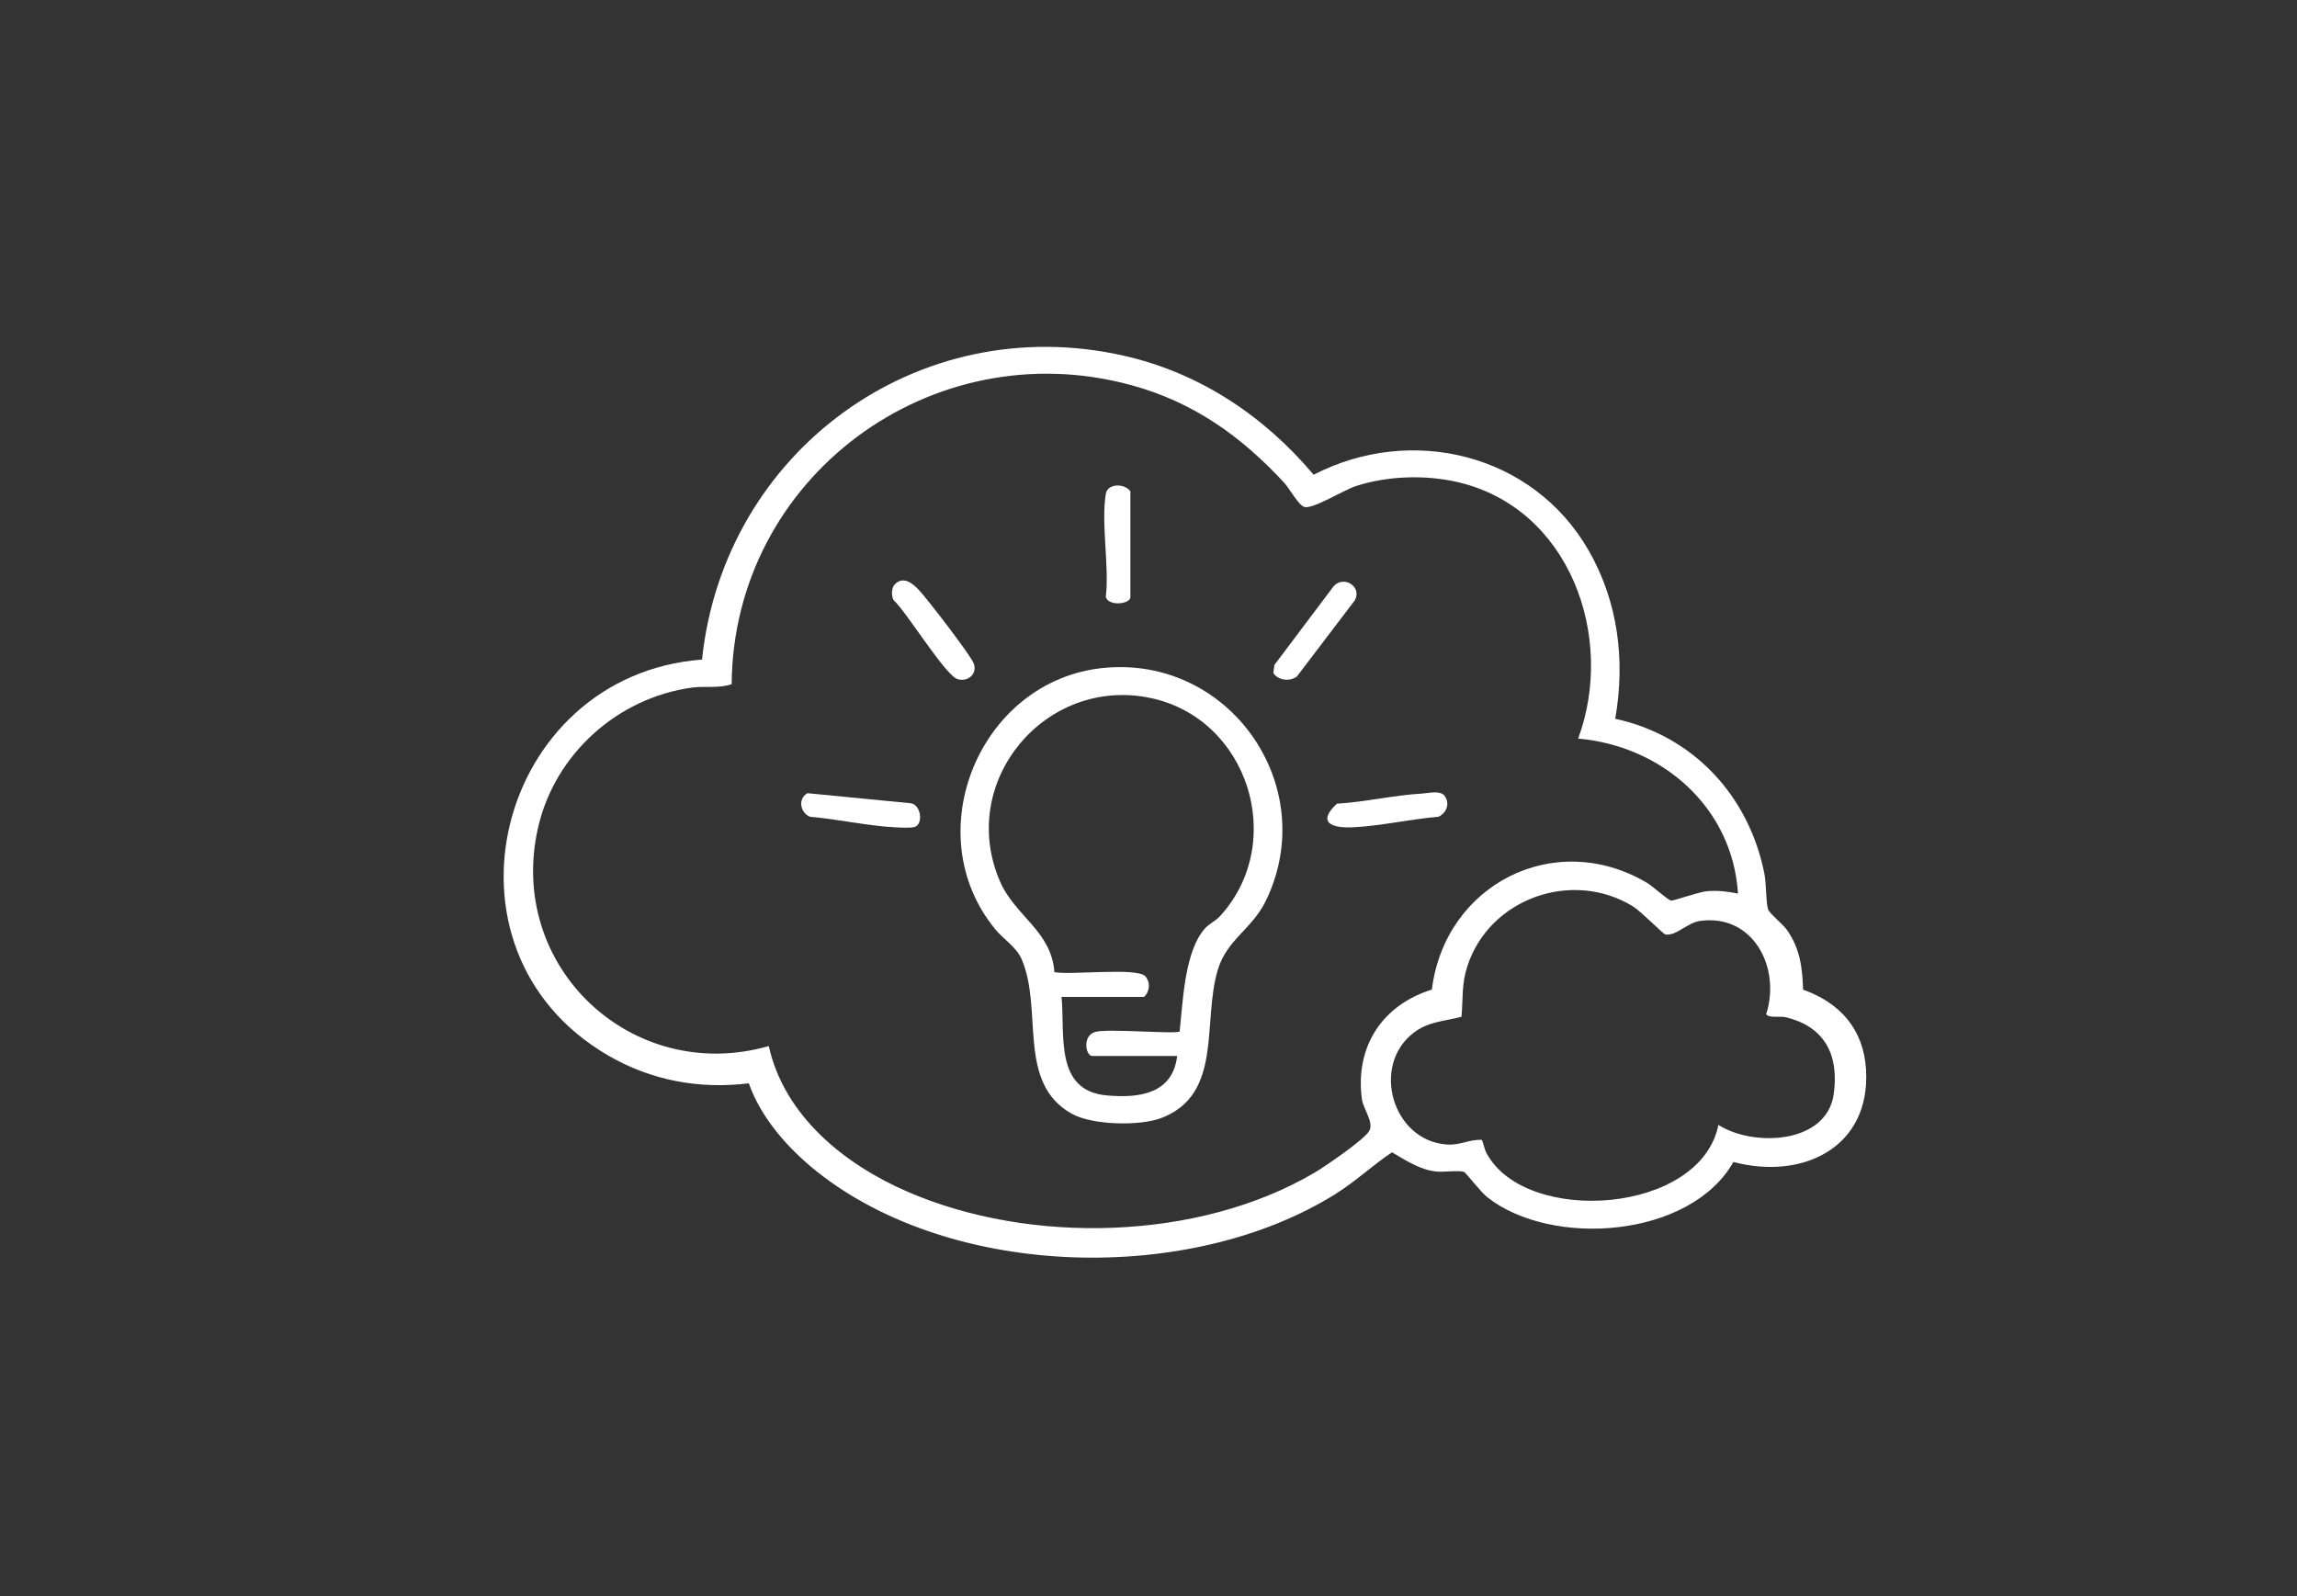 <svg xmlns="http://www.w3.org/2000/svg" id="Layer_1" viewBox="0 0 649 451"><rect x="0" y="0" width="649" height="451" fill="#333333" stroke="none"/><defs><style>.cls-1{fill:#fff;}</style></defs><path class="cls-1" d="M456.36,203.08c22.02,4.74,37.78,21.76,42.14,43.69.6,3.03.4,7.88,1.04,10.08.36,1.23,4.13,4.18,5.3,5.82,3.72,5.22,4.41,10.69,4.61,16.94,10.44,3.71,17.09,11.18,17.78,22.53,1.35,22.16-18.02,31.32-37.46,26.16-12.24,21.51-51.32,24.28-69.54,9.96-1.74-1.37-6.04-6.84-6.46-7.09-1.04-.61-5.97.03-7.84-.16-4.78-.49-8.61-3.11-12.63-5.44-5.51,3.67-10.21,8.17-15.86,11.71-41.05,25.75-108.35,24.21-146.65-6.29-8.05-6.41-15.81-15.13-19.21-24.92-13.96,1.74-27.6-.8-39.75-7.86-51.37-29.86-31.35-107.45,26.52-111.86,6.16-58.72,60.89-98.97,119.08-85.87,21.49,4.84,39.65,16.97,53.73,33.65,27.6-14.26,61.91-5.98,77.63,21.27,8.42,14.6,10.46,31.18,7.58,47.68ZM445.89,208.69c10.65-28.77-2.42-65.26-34.18-72.51-9.09-2.07-19.61-1.74-28.52,1.12-3.55,1.14-12.26,6.63-14.64,5.93-1.69-.49-4.27-5.29-5.71-6.84-12.22-13.2-25.7-22.82-43.3-27.6-56.47-15.33-112.36,26.2-112.82,84.52-3.66,1.25-7.47.45-11.2.96-20.97,2.87-38.6,18.66-43.43,39.28-9.23,39.47,26.47,73.03,65.12,62,4.42,19.78,21.35,33.39,39.16,41.13,34.59,15.05,82.37,13.94,115.09-5.39,2.98-1.76,13.96-9.27,15.39-11.74s-1.68-6.12-2.07-9.12c-1.94-14.78,5.82-26.5,19.78-30.84,3.67-29.58,34.53-45.6,60.73-30.2,1.64.96,5.86,4.81,6.81,5.06.61.16,7.92-2.49,10.28-2.67,3.03-.23,5.74.09,8.68.68-1.56-24.37-21.41-41.7-45.18-43.79ZM485.52,317.81c9.76,6.29,30.64,5.51,32.6-8.75,1.51-11.05-2.58-19.06-13.66-21.67-1.53-.36-4.62.33-5.44-.84,4.22-13.05-3.61-28.42-18.66-26.36-3.7.51-6.69,4.31-9.82,3.82-.6-.09-6.94-6.56-9.14-7.92-17.17-10.54-40.54-2.29-46.8,16.86-1.66,5.08-1.22,9.12-1.66,14.32-4.85,1.29-9.36,1.31-13.54,4.53-12.12,9.33-5.95,30.46,9.34,31.56,3.95.29,6.28-1.5,9.98-1.3.5,1.26.69,2.66,1.35,3.86,11.15,20.45,60.41,17.13,65.46-8.12Z"></path><path class="cls-1" d="M311.6,188.74c35.73-3.68,61.66,33.28,46.14,65.6-3.96,8.24-11.08,11.03-13.67,19.69-4.43,14.84,1.53,35.08-15.87,41.82-6.09,2.36-19.62,2.08-25.44-1.21-15.58-8.78-7.95-29.3-14.09-43.6-1.49-3.48-5.11-5.62-7.48-8.51-22.22-27.04-4.38-70.22,30.42-73.8ZM323.21,281.67h-23.28c1.05,10.77-2.09,26.51,12.83,27.83,9.18.81,18.56-.45,19.84-11.15h-23.98c-1.89,0-2.9-5.73.84-6.8,3.52-1.01,23.01.71,23.84-.14.92-8.37,1.37-22.84,7.27-29.22,1.17-1.27,2.92-2,4.22-3.43,18.96-20.92,7.88-55.82-19.79-61.57-29.58-6.15-54.51,23.5-42.56,51.6,4.29,10.1,14.61,14.14,15.48,25.87,4.62.9,23.03-1.38,25.64,1.12,1.53,1.75,1.37,4.33-.34,5.9Z"></path><path class="cls-1" d="M252.84,165.07c2.45-2.44,5.05-.2,6.76,1.59,2.33,2.45,14.49,18.26,15.48,20.69,1.22,3-1.58,5.41-4.53,4.53-3.43-1.02-14.41-18.98-18.05-22.31-.75-1.19-.62-3.55.35-4.51Z"></path><path class="cls-1" d="M401.96,224.19c1.84-.1,4.56-.88,6.06.47,1.78,2.22.8,4.94-1.57,6.1-7.86.66-16.33,2.59-24.12,2.98-6.13.31-10.3-1.38-4.6-6.67,8.08-.47,16.17-2.43,24.23-2.87Z"></path><path class="cls-1" d="M228.11,224.1l28.93,2.82c3.13.06,3.96,5.84,1.44,6.71-1.06.36-4.14.19-5.5.12-7.8-.39-16.26-2.32-24.12-2.98-2.75-1.12-3.52-5.04-.75-6.66Z"></path><path class="cls-1" d="M312.44,139.53c.49-2.99,5.28-3.05,6.95-.7v29.89c0,1.91-6.01,2.7-6.95,0,1.03-8.81-1.39-20.79,0-29.19Z"></path><path class="cls-1" d="M366.45,191.1c-1.89,1.52-5.36,1.19-6.68-.95l.3-2.28,16.72-22.21c2.81-3.19,8.11-.01,6.02,3.93l-16.36,21.51Z"></path></svg>